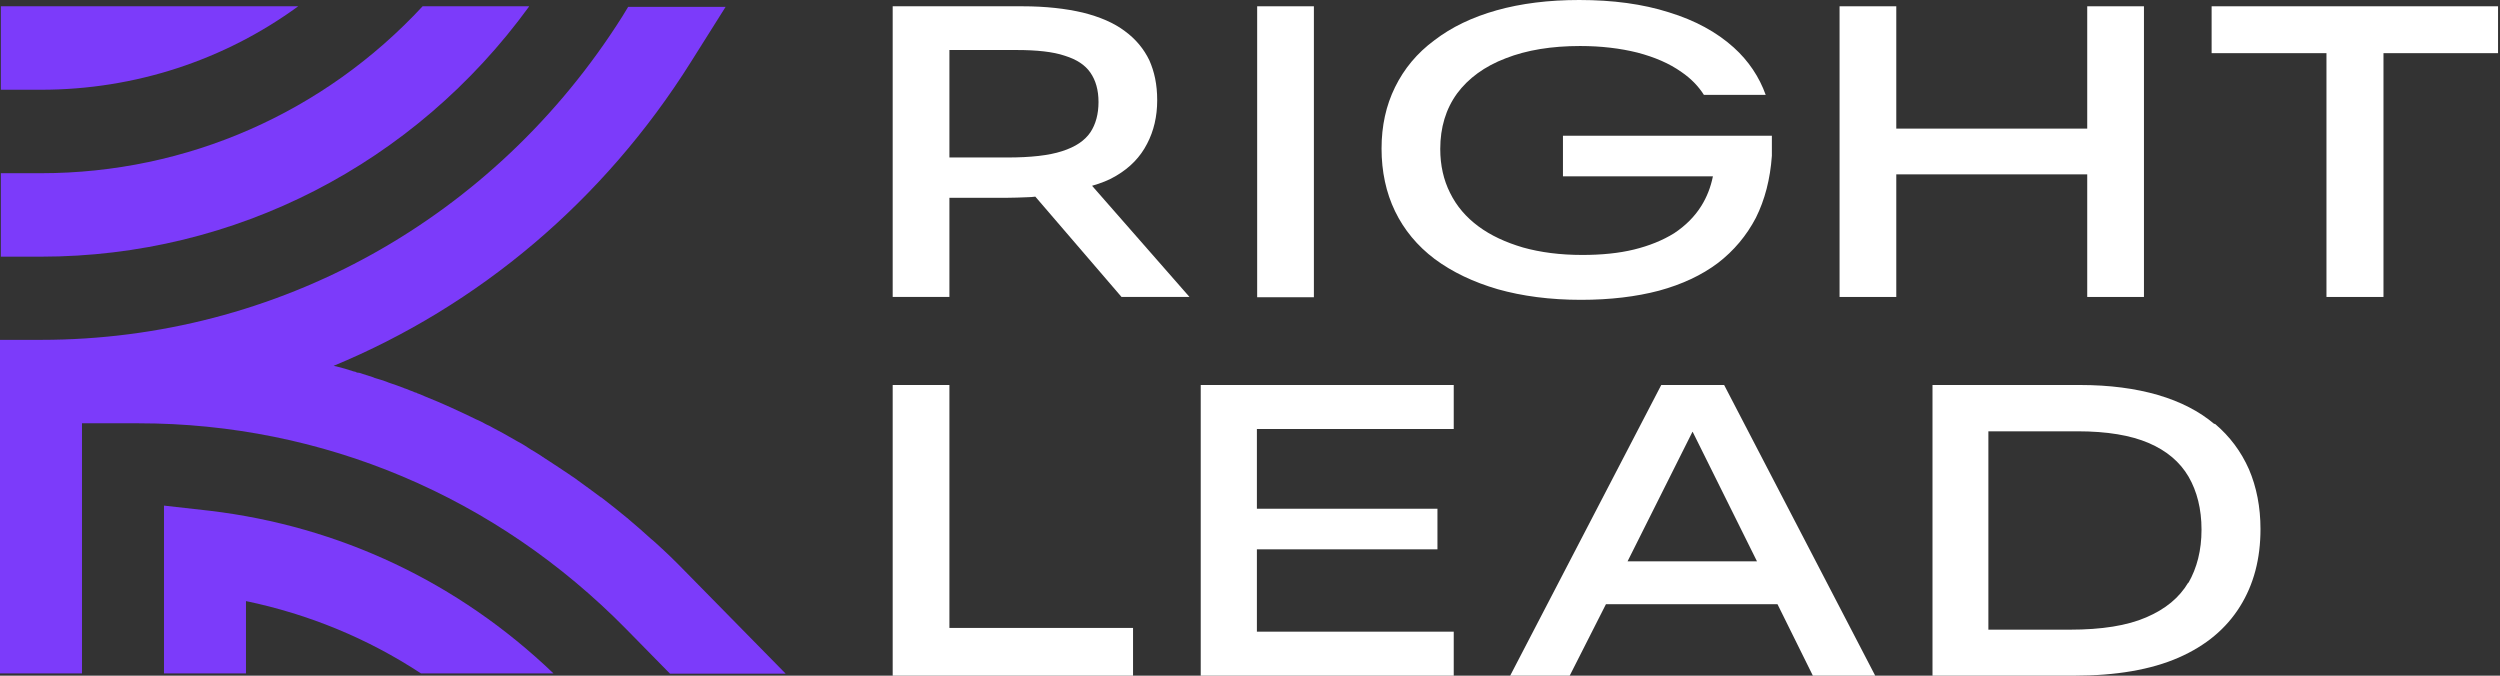 <svg width="148" height="40" viewBox="0 0 148 40" fill="none" xmlns="http://www.w3.org/2000/svg">
<rect x="0" y="0" width="148" height="40" fill="#333333" stroke="none"/>
<path d="M66.079 10.406C66.91 9.915 67.509 9.289 67.908 8.511C68.307 7.75 68.506 6.887 68.506 5.939C68.506 4.992 68.34 4.247 68.041 3.57C67.725 2.91 67.243 2.318 66.594 1.844C65.946 1.354 65.115 0.998 64.101 0.745C63.087 0.508 61.907 0.372 60.527 0.372H52.847V17.58H56.205V11.709H59.612C59.978 11.709 60.394 11.692 60.843 11.675C60.992 11.675 61.142 11.658 61.291 11.641L66.395 17.58H70.418L64.65 10.998C65.181 10.846 65.663 10.66 66.079 10.406ZM56.205 9.323V2.961H60.178C61.375 2.961 62.339 3.063 63.037 3.3C63.735 3.519 64.234 3.841 64.55 4.298C64.866 4.755 65.032 5.33 65.032 6.041C65.032 6.751 64.866 7.36 64.55 7.834C64.217 8.325 63.669 8.697 62.871 8.951C62.089 9.205 61.009 9.323 59.646 9.323H56.205Z" fill="white"/>
<path d="M77.782 0.372H74.424V17.597H77.782V0.372Z" fill="white"/>
<path d="M98.213 17.208C99.576 16.836 100.739 16.294 101.704 15.567C102.651 14.839 103.399 13.943 103.948 12.893C104.48 11.827 104.796 10.609 104.895 9.222V8.037H92.527V10.44H101.404C101.271 11.1 101.039 11.675 100.723 12.183C100.324 12.826 99.775 13.367 99.11 13.807C98.429 14.23 97.631 14.552 96.733 14.772C95.835 14.992 94.805 15.093 93.674 15.093C92.361 15.093 91.198 14.941 90.167 14.653C89.136 14.349 88.255 13.943 87.524 13.401C86.792 12.86 86.227 12.2 85.845 11.421C85.462 10.66 85.263 9.797 85.263 8.816C85.263 7.547 85.595 6.447 86.26 5.533C86.925 4.636 87.889 3.926 89.136 3.452C90.383 2.961 91.862 2.724 93.541 2.724C94.788 2.724 95.919 2.86 96.933 3.113C97.963 3.384 98.828 3.756 99.543 4.264C100.091 4.636 100.54 5.093 100.872 5.618H104.53C104.147 4.552 103.516 3.604 102.635 2.809C101.62 1.895 100.34 1.201 98.794 0.728C97.249 0.237 95.486 0 93.492 0C91.68 0 90.05 0.203 88.604 0.609C87.158 1.015 85.928 1.607 84.914 2.386C83.883 3.147 83.118 4.078 82.586 5.161C82.054 6.244 81.788 7.445 81.788 8.799C81.788 10.152 82.054 11.404 82.586 12.504C83.118 13.604 83.9 14.552 84.93 15.33C85.978 16.108 87.224 16.701 88.671 17.123C90.117 17.53 91.763 17.75 93.591 17.75C95.32 17.75 96.866 17.564 98.213 17.208Z" fill="white"/>
<path d="M123.564 10.322V17.58H126.922V0.372H123.564V7.614H112.26V0.372H108.902V17.58H112.26V10.322H123.564Z" fill="white"/>
<path d="M130.928 0.372V3.147H137.727V17.58H141.102V3.147H147.884V0.372H130.928Z" fill="white"/>
<path d="M56.205 22.792H52.847V40H67.076V37.174H56.205V22.792Z" fill="white"/>
<path d="M71.083 40H86.061V37.394H74.408V32.521H85.097V30.118H74.408V25.398H86.061V22.792H71.083V40Z" fill="white"/>
<path d="M98.346 22.792L89.402 40H92.926L95.071 35.77H105.228L107.322 40H111.013L102.069 22.792H98.329H98.346ZM100.207 25.567L104.014 33.232H96.351L100.191 25.567H100.207Z" fill="white"/>
<path d="M131.078 25.093C130.197 24.349 129.083 23.773 127.753 23.384C126.423 22.995 124.877 22.792 123.148 22.792H114.404V40H122.766C125.276 40 127.337 39.645 128.967 38.934C130.596 38.223 131.793 37.208 132.607 35.905C133.422 34.602 133.821 33.08 133.821 31.32C133.821 30.017 133.588 28.832 133.139 27.783C132.674 26.734 132.009 25.838 131.128 25.093H131.078ZM129.548 34.484C129.016 35.381 128.202 36.057 127.055 36.548C125.924 37.039 124.412 37.276 122.55 37.276H117.712V25.533H122.982C124.744 25.533 126.14 25.77 127.204 26.227C128.268 26.684 129.05 27.343 129.565 28.223C130.064 29.086 130.33 30.135 130.33 31.354C130.33 32.572 130.064 33.621 129.548 34.518V34.484Z" fill="white"/>
<path d="M9.708 29.932V39.865H14.562V35.584C18.286 36.362 21.777 37.8 24.919 39.865H32.765C27.13 34.467 20.098 31.151 12.418 30.237L9.708 29.932Z" fill="#7C3BFA"/>
<path d="M40.495 33.756C40.213 33.469 39.963 33.215 39.681 32.944C39.415 32.69 39.149 32.437 38.866 32.183C38.766 32.081 38.65 31.997 38.534 31.895C38.102 31.506 37.669 31.117 37.22 30.744C37.187 30.711 37.154 30.677 37.121 30.66C36.622 30.254 36.107 29.831 35.591 29.442C35.591 29.442 35.591 29.442 35.575 29.442C35.126 29.103 34.677 28.782 34.212 28.443C34.095 28.359 33.995 28.274 33.879 28.206C33.862 28.206 33.846 28.189 33.829 28.173C33.314 27.817 32.782 27.479 32.267 27.14C32.217 27.107 32.183 27.09 32.15 27.056C32.117 27.056 32.1 27.022 32.067 27.005C31.851 26.87 31.651 26.734 31.435 26.616C31.319 26.531 31.186 26.464 31.07 26.379C30.937 26.294 30.787 26.21 30.654 26.142C30.571 26.091 30.471 26.041 30.388 25.99C29.989 25.753 29.573 25.533 29.158 25.313C29.042 25.245 28.925 25.178 28.792 25.127C28.576 25.009 28.393 24.907 28.177 24.822C28.144 24.805 28.111 24.788 28.077 24.772C27.13 24.315 26.182 23.875 25.201 23.486C25.035 23.418 24.869 23.333 24.703 23.283C24.669 23.249 24.62 23.232 24.57 23.232C24.47 23.181 24.37 23.147 24.271 23.113C24.171 23.063 24.071 23.029 23.971 22.995C23.938 22.995 23.922 22.978 23.888 22.961C23.755 22.91 23.606 22.86 23.473 22.809C23.373 22.775 23.273 22.741 23.173 22.707C23.057 22.673 22.941 22.623 22.858 22.589C22.658 22.521 22.459 22.453 22.276 22.403C22.209 22.386 22.159 22.369 22.093 22.335C21.81 22.25 21.528 22.149 21.245 22.064C21.245 22.064 21.212 22.064 21.195 22.064C21.129 22.064 21.079 22.03 21.012 21.997C21.012 21.997 20.979 21.997 20.962 21.997C20.613 21.878 20.264 21.777 19.915 21.692C19.865 21.692 19.799 21.658 19.749 21.658C28.327 18.105 35.741 11.895 40.911 3.655L42.956 0.406H37.187L36.838 0.981C29.274 12.961 16.424 20.119 2.427 20.119H0V39.865H4.854V25.059H8.195C19.101 25.059 29.357 29.391 37.071 37.242L39.664 39.882H46.513L40.495 33.756Z" fill="#7C3BFA"/>
<path d="M17.654 0.372H0.05V5.313H2.427C7.996 5.313 13.299 3.553 17.654 0.372Z" fill="#7C3BFA"/>
<path d="M31.319 0.372H25.019C19.2 6.65 11.088 10.254 2.427 10.254H0.05V15.195H2.427C13.931 15.195 24.553 9.695 31.319 0.389V0.372Z" fill="#7C3BFA"/>
</svg>
